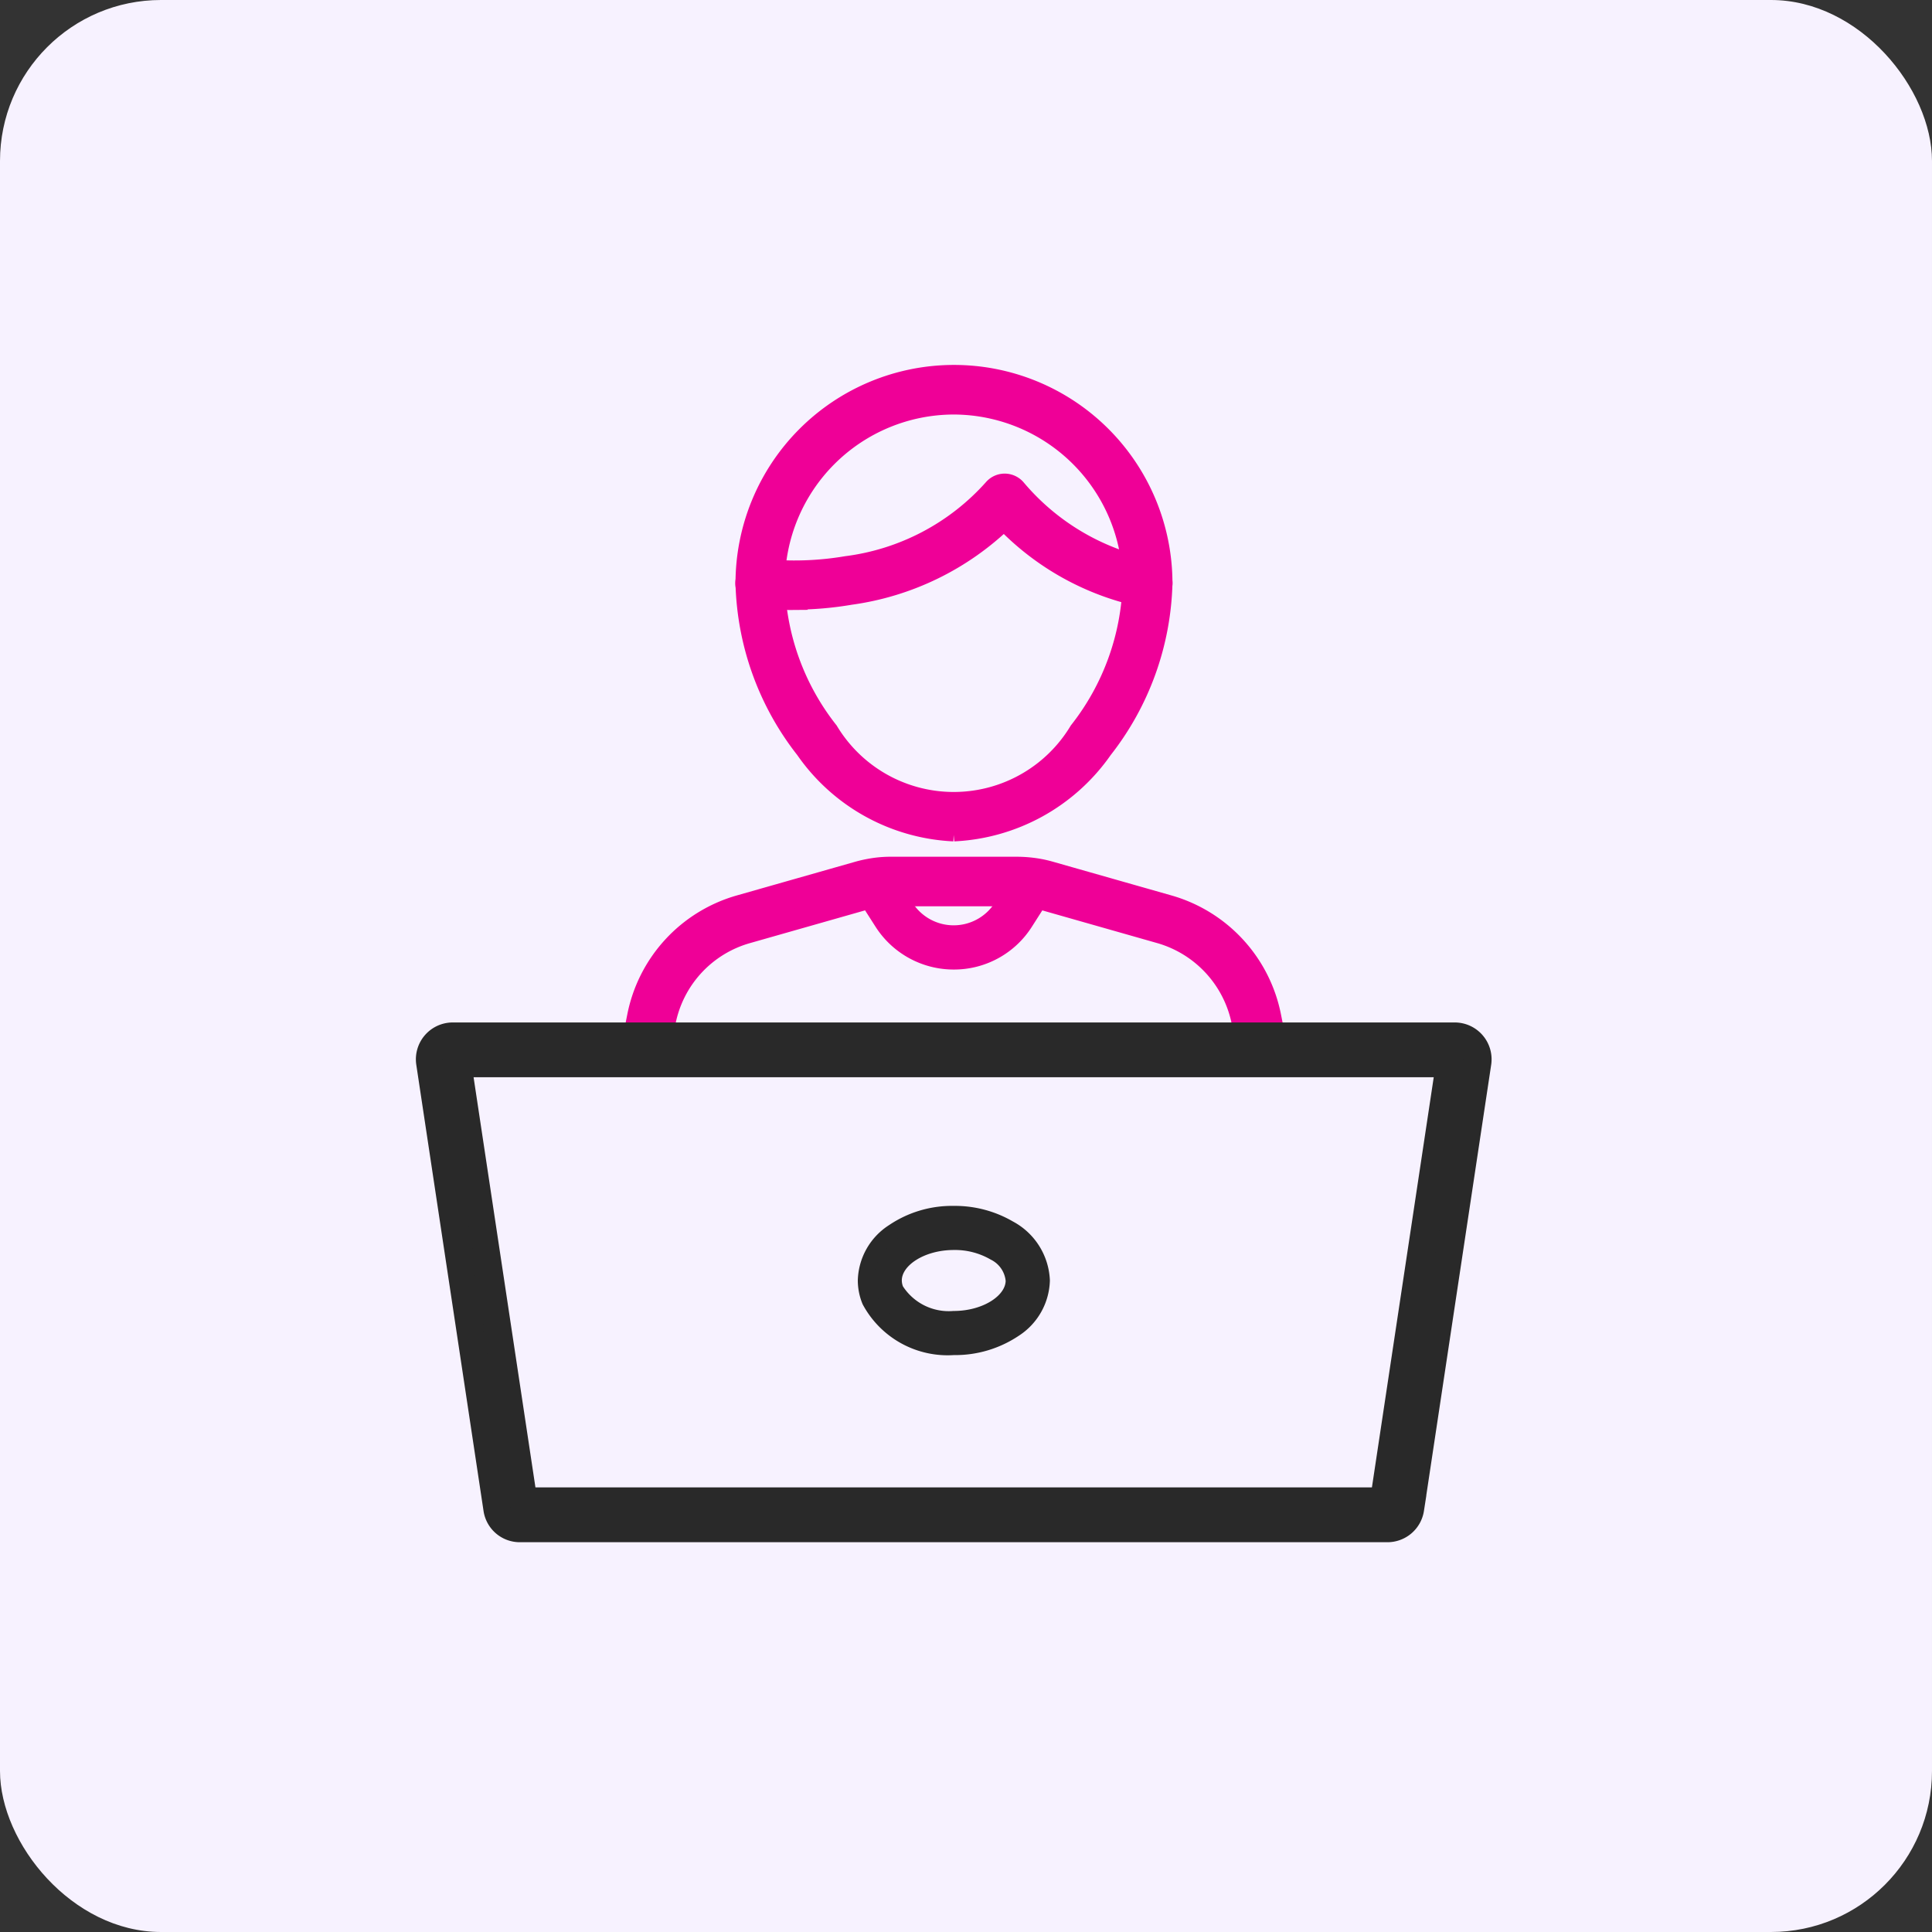 <svg xmlns="http://www.w3.org/2000/svg" width="36" height="36" viewBox="0 0 36 36">
  <rect x="0" y="0" width="36" height="36" fill="#333333" stroke="none"/>
  <g id="Training-Delivery" transform="translate(658 20291)">
    <g id="Group_828" data-name="Group 828" transform="translate(-905 -20450)">
      <rect id="Rectangle_866" data-name="Rectangle 866" width="36" height="36" rx="3" transform="translate(247 159)" fill="#f7f2ff"/>
    </g>
    <g id="noun-online-learning-3628449" transform="translate(-726.554 -20321.516)">
      <path id="Path_5647" data-name="Path 5647" d="M161.927,477.2a.437.437,0,0,1,.436-.436H178.48Zm16.47.086h0Z" transform="translate(-84.097 -418.284)"/>
      <path id="Path_5648" data-name="Path 5648" d="M262.762,45.994a3.554,3.554,0,0,1-2.757-1.527,5.2,5.2,0,0,1-1.112-3.08,3.871,3.871,0,1,1,7.742,0,5.205,5.205,0,0,1-1.112,3.08,3.571,3.571,0,0,1-2.762,1.527Zm0-7.954a3.353,3.353,0,0,0-3.349,3.349,4.659,4.659,0,0,0,1,2.759,2.74,2.74,0,0,0,4.693,0,4.676,4.676,0,0,0,1-2.759A3.355,3.355,0,0,0,262.762,38.04Z" transform="translate(-176.434 0)" fill="#ef0097" stroke="#ef0097" stroke-width="0.4"/>
      <path id="Path_5649" data-name="Path 5649" d="M259.711,82.094a5,5,0,0,1-.65-.037.261.261,0,0,1,.073-.517,5.822,5.822,0,0,0,1.577-.05,4.424,4.424,0,0,0,2.746-1.446.263.263,0,0,1,.206-.091.266.266,0,0,1,.2.1,4.445,4.445,0,0,0,2.5,1.483.261.261,0,1,1-.1.512,4.964,4.964,0,0,1-2.618-1.449,5.107,5.107,0,0,1-2.871,1.4,6.258,6.258,0,0,1-1.065.089Z" transform="translate(-176.381 -40.412)" fill="#ef0097" stroke="#ef0097" stroke-width="0.4"/>
      <path id="Path_5653" data-name="Path 5653" d="M225.853,233.24H214.364a.254.254,0,0,1-.2-.1.261.261,0,0,1-.055-.217l.112-.561a2.683,2.683,0,0,1,1.906-2.07l2.2-.626a2.386,2.386,0,0,1,.256-.057,2.139,2.139,0,0,1,.365-.029h2.336a2.438,2.438,0,0,1,.365.029,2.136,2.136,0,0,1,.256.057l2.2.626a2.687,2.687,0,0,1,1.906,2.07l.112.561a.261.261,0,0,1-.055.217A.278.278,0,0,1,225.853,233.24Zm-11.17-.522h10.854l-.05-.251a2.17,2.17,0,0,0-1.535-1.671l-2.2-.626a1.544,1.544,0,0,0-.2-.044,1.667,1.667,0,0,0-.282-.023H218.94a1.659,1.659,0,0,0-.279.023,1.776,1.776,0,0,0-.2.044l-2.2.626a2.158,2.158,0,0,0-1.535,1.671Z" transform="translate(-133.783 -182.9)" fill="#ef0097" stroke="#ef0097" stroke-width="0.4"/>
      <path id="Path_5654" data-name="Path 5654" d="M304.952,231.792a1.578,1.578,0,0,1-1.334-.731l-.379-.593a.261.261,0,1,1,.438-.282l.379.593a1.06,1.06,0,0,0,1.786,0l.379-.593a.261.261,0,1,1,.439.282l-.378.593A1.569,1.569,0,0,1,304.952,231.792Z" transform="translate(-218.625 -183.36)" fill="#ef0097" stroke="#ef0097" stroke-width="0.3"/>
      <path id="Path_5646" data-name="Path 5646" d="M307.228,367.246a1.646,1.646,0,0,1-1.561-.861,1,1,0,0,1-.076-.379,1.111,1.111,0,0,1,.514-.906,1.947,1.947,0,0,1,1.125-.334,2,2,0,0,1,1.029.272,1.153,1.153,0,0,1,.611.968,1.115,1.115,0,0,1-.514.906A1.975,1.975,0,0,1,307.228,367.246Zm0-1.958c-.606,0-1.117.329-1.117.718a.471.471,0,0,0,.037.178,1.168,1.168,0,0,0,1.081.54c.606,0,1.117-.329,1.117-.718a.647.647,0,0,0-.358-.522A1.468,1.468,0,0,0,307.228,365.288Z" transform="translate(-220.903 -311.63)" fill="#292929" stroke="#292929" stroke-width="0.3"/>
      <path id="Path_5650" data-name="Path 5650" d="M153.055,304.44H136.888a.433.433,0,0,1-.431-.371l-1.253-8.314a.437.437,0,0,1,.433-.5h18.669a.437.437,0,0,1,.433.5l-1.253,8.314a.438.438,0,0,1-.433.371Zm-16.093-.522h16.017l1.227-8.142H135.734Z" transform="translate(-58.646 -245.437)" fill="#292929" stroke="#292929" stroke-width="0.5"/>
    </g>
  </g>
</svg>
